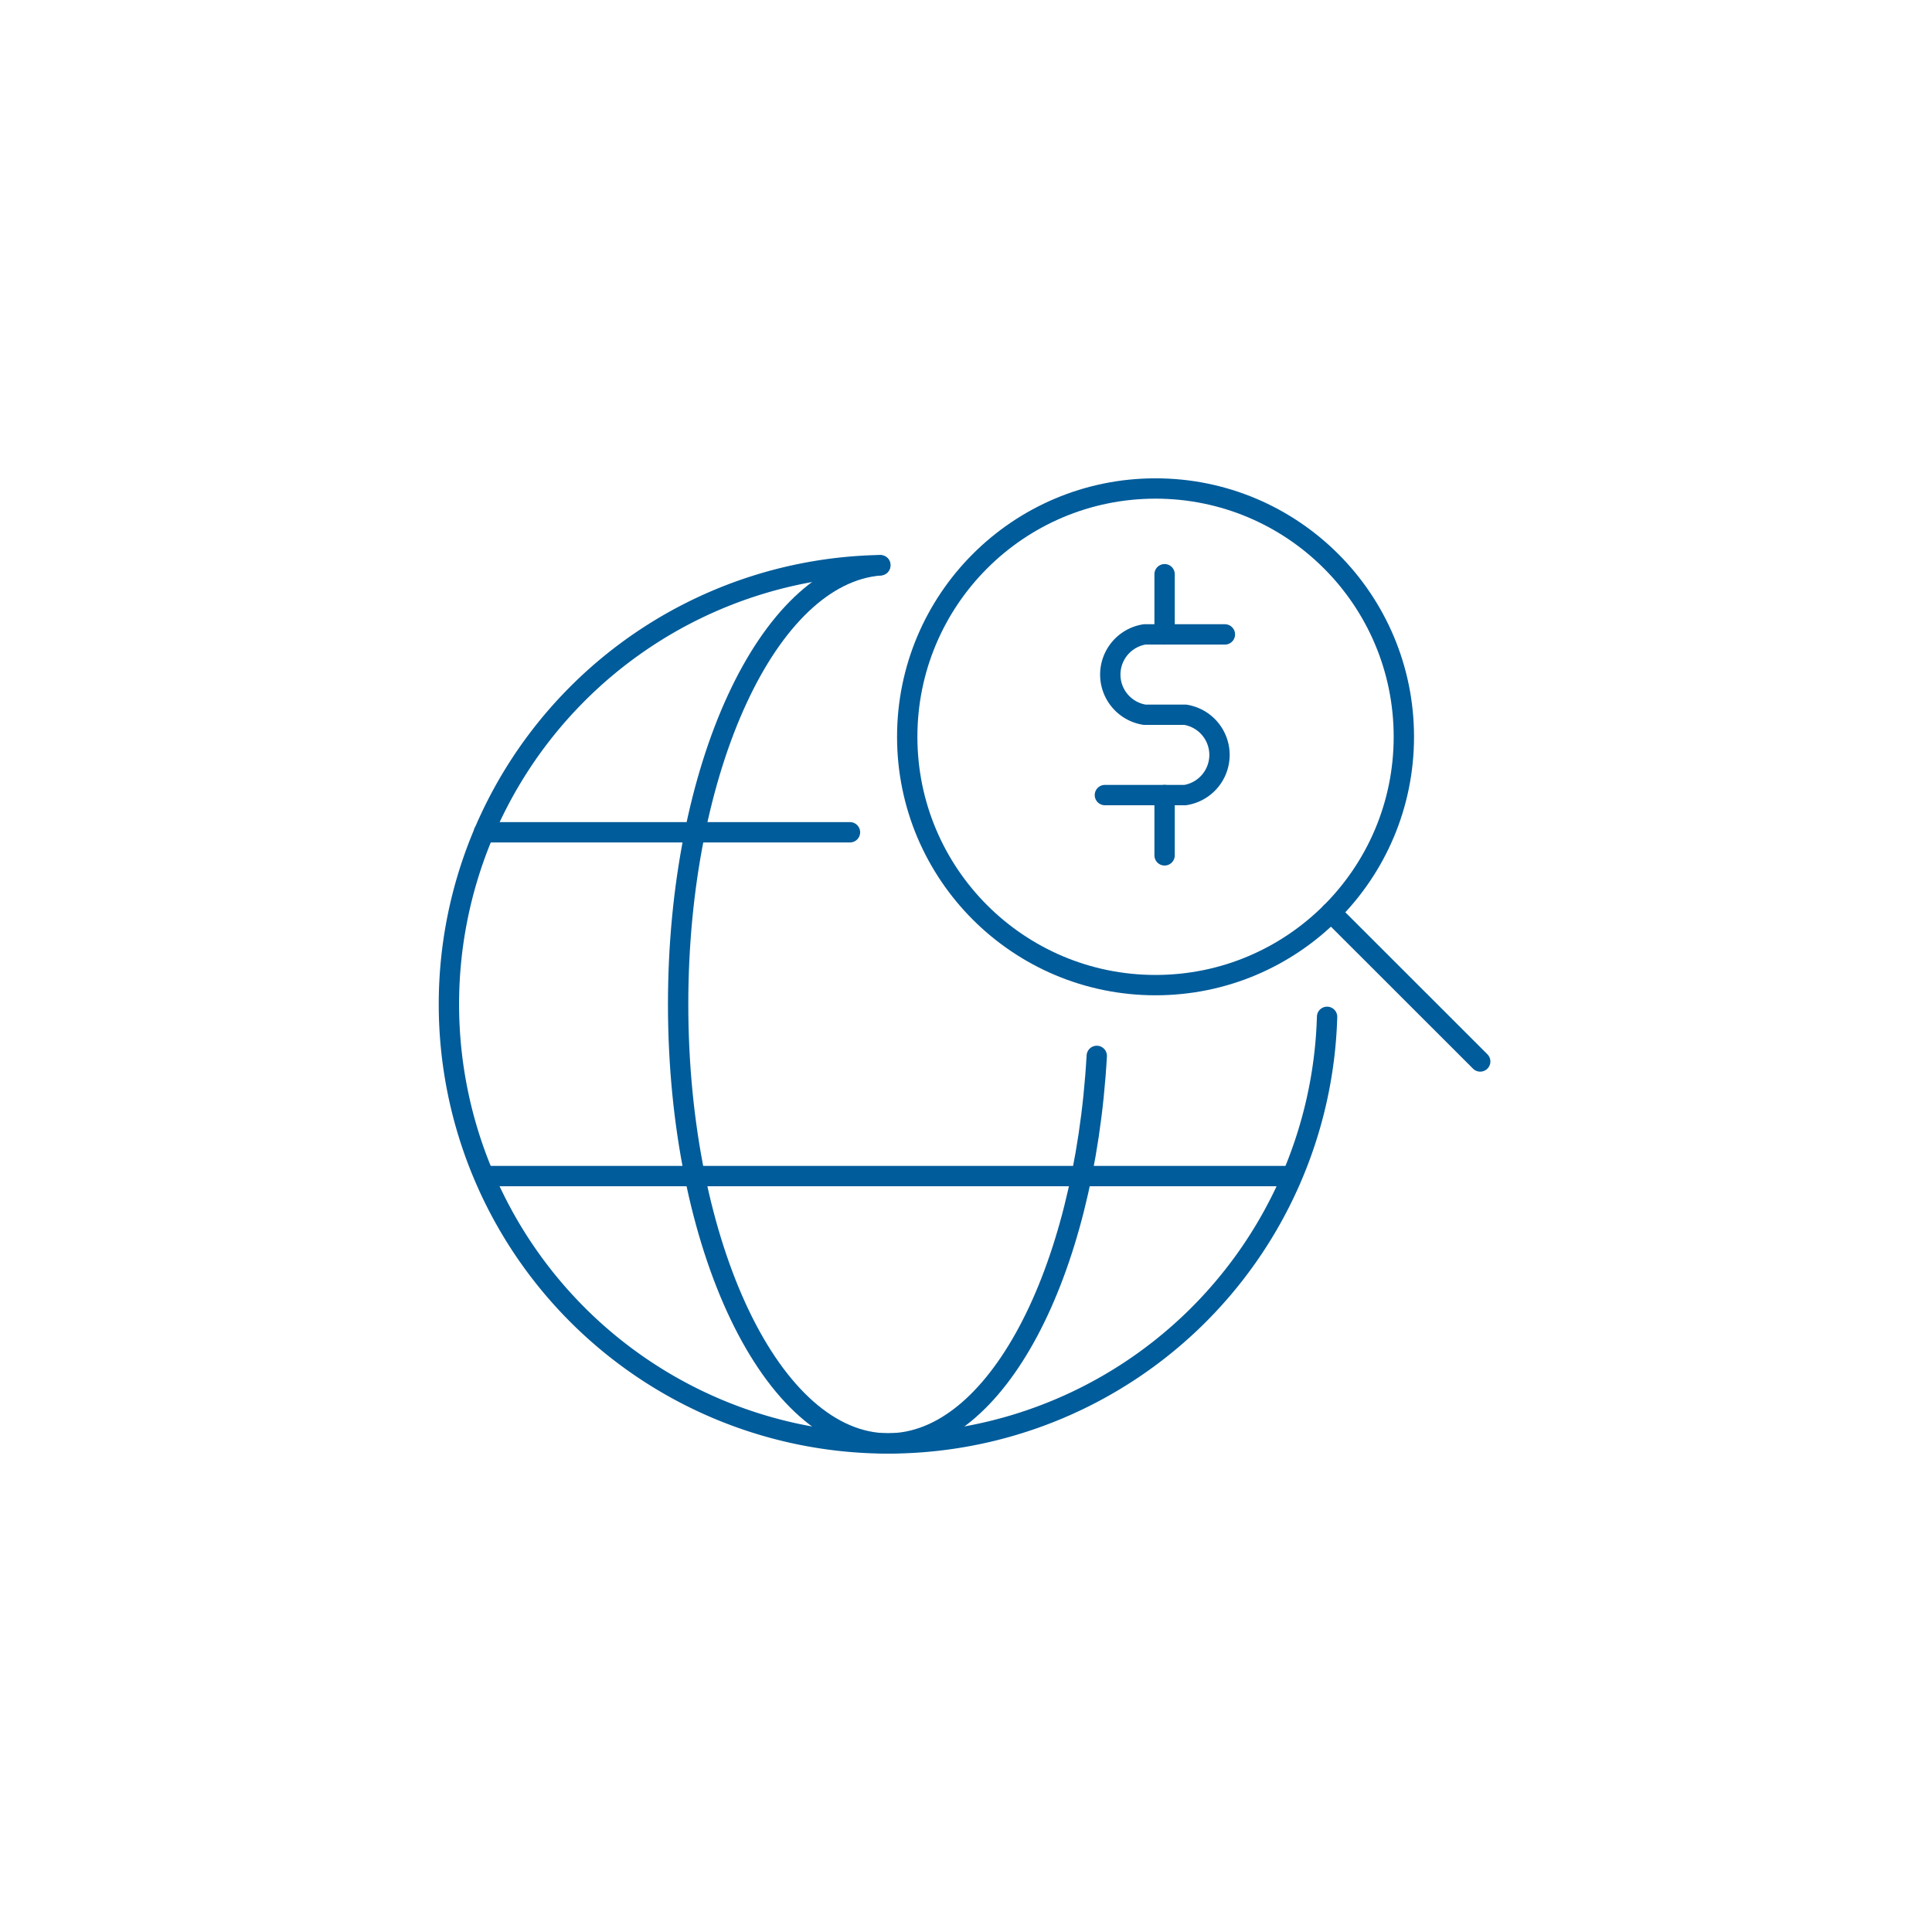 <svg xmlns="http://www.w3.org/2000/svg" viewBox="0 0 190 190"><defs><style>.cls-1,.cls-2,.cls-3{fill:none;}.cls-2,.cls-3{stroke:#005c9a;stroke-linejoin:round;stroke-width:2px;}.cls-2{stroke-linecap:round;}</style></defs><g id="Layer_2" data-name="Layer 2"><g id="transparent_box" data-name="transparent box"><rect id="Rectangle_486" data-name="Rectangle 486" class="cls-1" width="190" height="190"/></g><g id="Basic_Science_Award_Lifecycle_-_WHITE" data-name="Basic Science Award Lifecycle - WHITE"><g id="_1._Find_Funding_NEW" data-name="1. Find Funding_NEW"><line class="cls-2" x1="83.59" y1="81.85" x2="47.59" y2="81.85"/><line class="cls-3" x1="47.59" y1="115.66" x2="127.11" y2="115.66"/><line class="cls-2" x1="145.57" y1="104.39" x2="130.9" y2="89.73"/><path class="cls-2" d="M86.56,55.6c-11,.86-19.87,19.85-19.87,43.16,0,23.85,9.25,43.19,20.66,43.19,10.58,0,19.3-16.65,20.51-38.11"/><path class="cls-2" d="M86.58,55.58A43.19,43.19,0,1,0,130.51,100"/><circle class="cls-3" cx="113.64" cy="72.46" r="24.42"/><path class="cls-2" d="M120.46,62.39h-7.9a4,4,0,0,0,0,7.9h4a4,4,0,0,1,0,7.9h-7.9"/><line class="cls-2" x1="114.53" y1="56.47" x2="114.53" y2="62.39"/><line class="cls-2" x1="114.53" y1="78.19" x2="114.53" y2="84.12"/></g></g></g></svg>